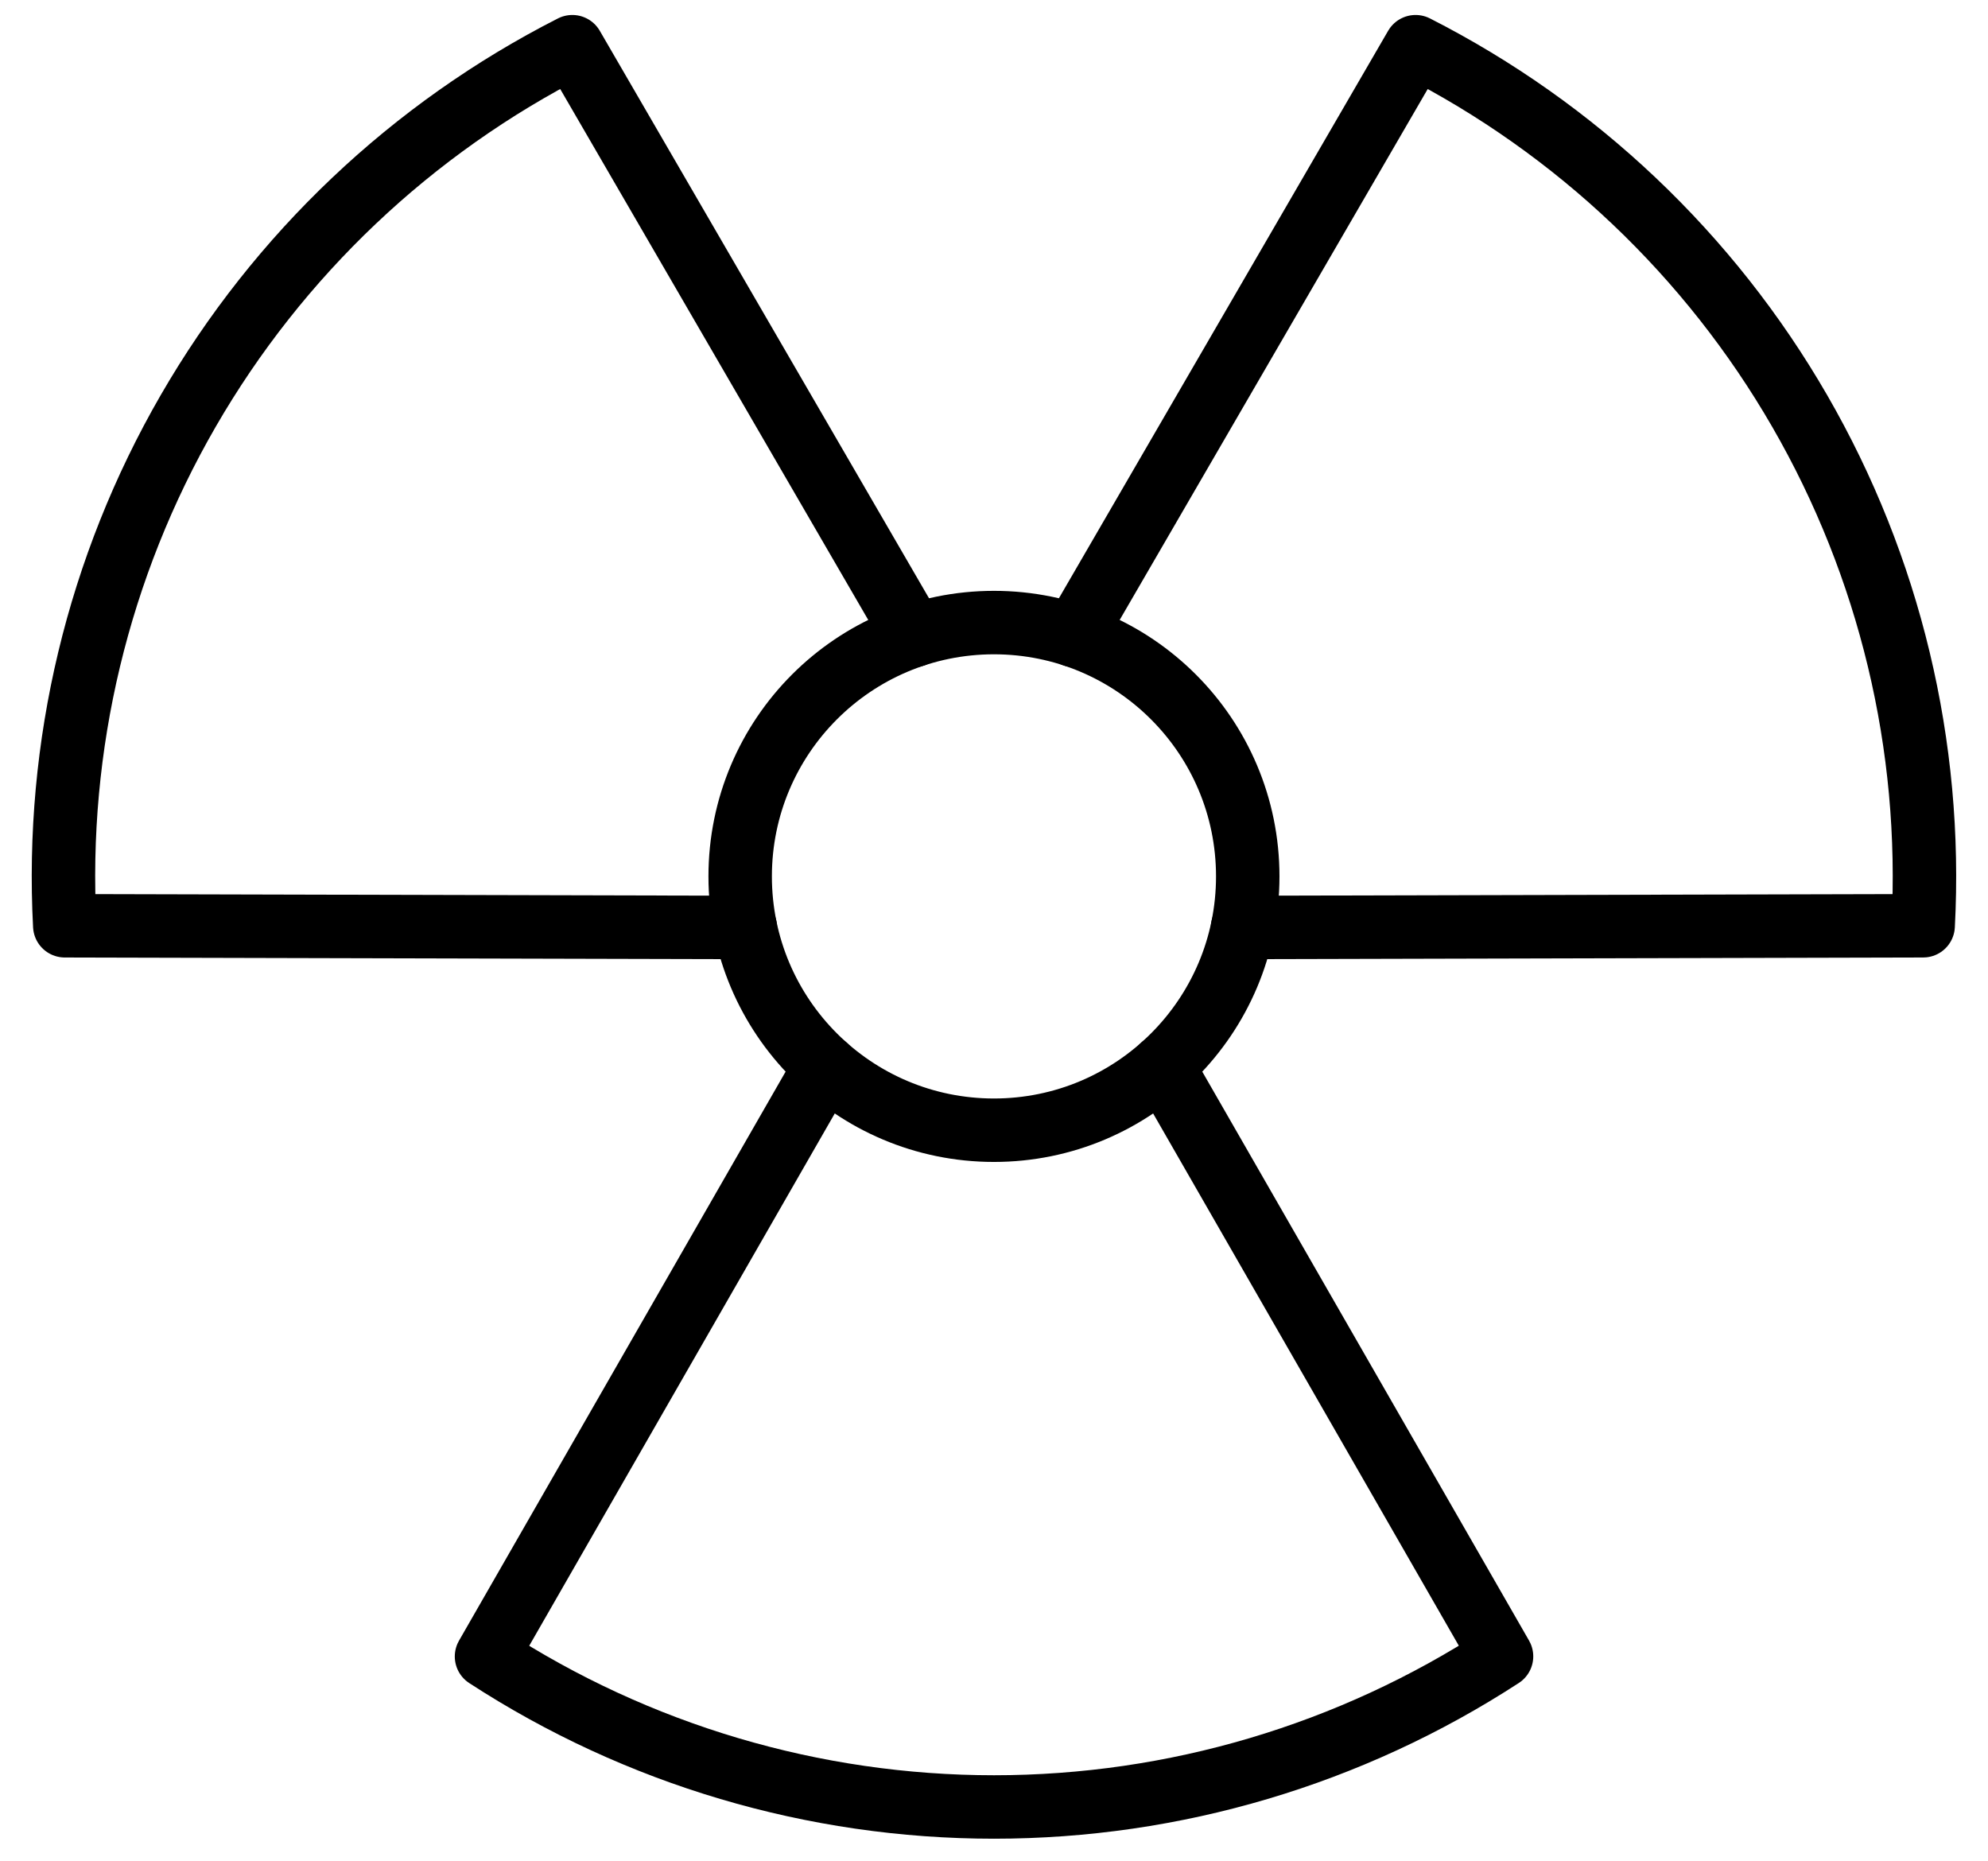 <svg width="47" height="44" viewBox="0 0 47 44" fill="none" xmlns="http://www.w3.org/2000/svg">
<path d="M27.484 25.202L35.499 39.155C31.928 41.478 27.76 42.715 23.501 42.715C19.241 42.715 15.073 41.48 11.502 39.157L19.513 25.202M25.391 15.022L33.467 1.104C37.263 3.035 40.418 6.026 42.548 9.715C44.678 13.403 45.692 17.631 45.467 21.884L29.377 21.924M21.607 15.022L13.531 1.104C9.734 3.035 6.58 6.026 4.449 9.715C2.319 13.403 1.306 17.631 1.531 21.884L17.621 21.924" stroke="black" stroke-width="1.5" stroke-miterlimit="10" stroke-linecap="round" stroke-linejoin="round"/>
<path d="M23.499 26.717C26.813 26.717 29.499 24.03 29.499 20.717C29.499 17.403 26.813 14.717 23.499 14.717C20.185 14.717 17.499 17.403 17.499 20.717C17.499 24.03 20.185 26.717 23.499 26.717Z" stroke="black" stroke-width="1.5" stroke-miterlimit="10" stroke-linecap="round" stroke-linejoin="round"/>
</svg>
